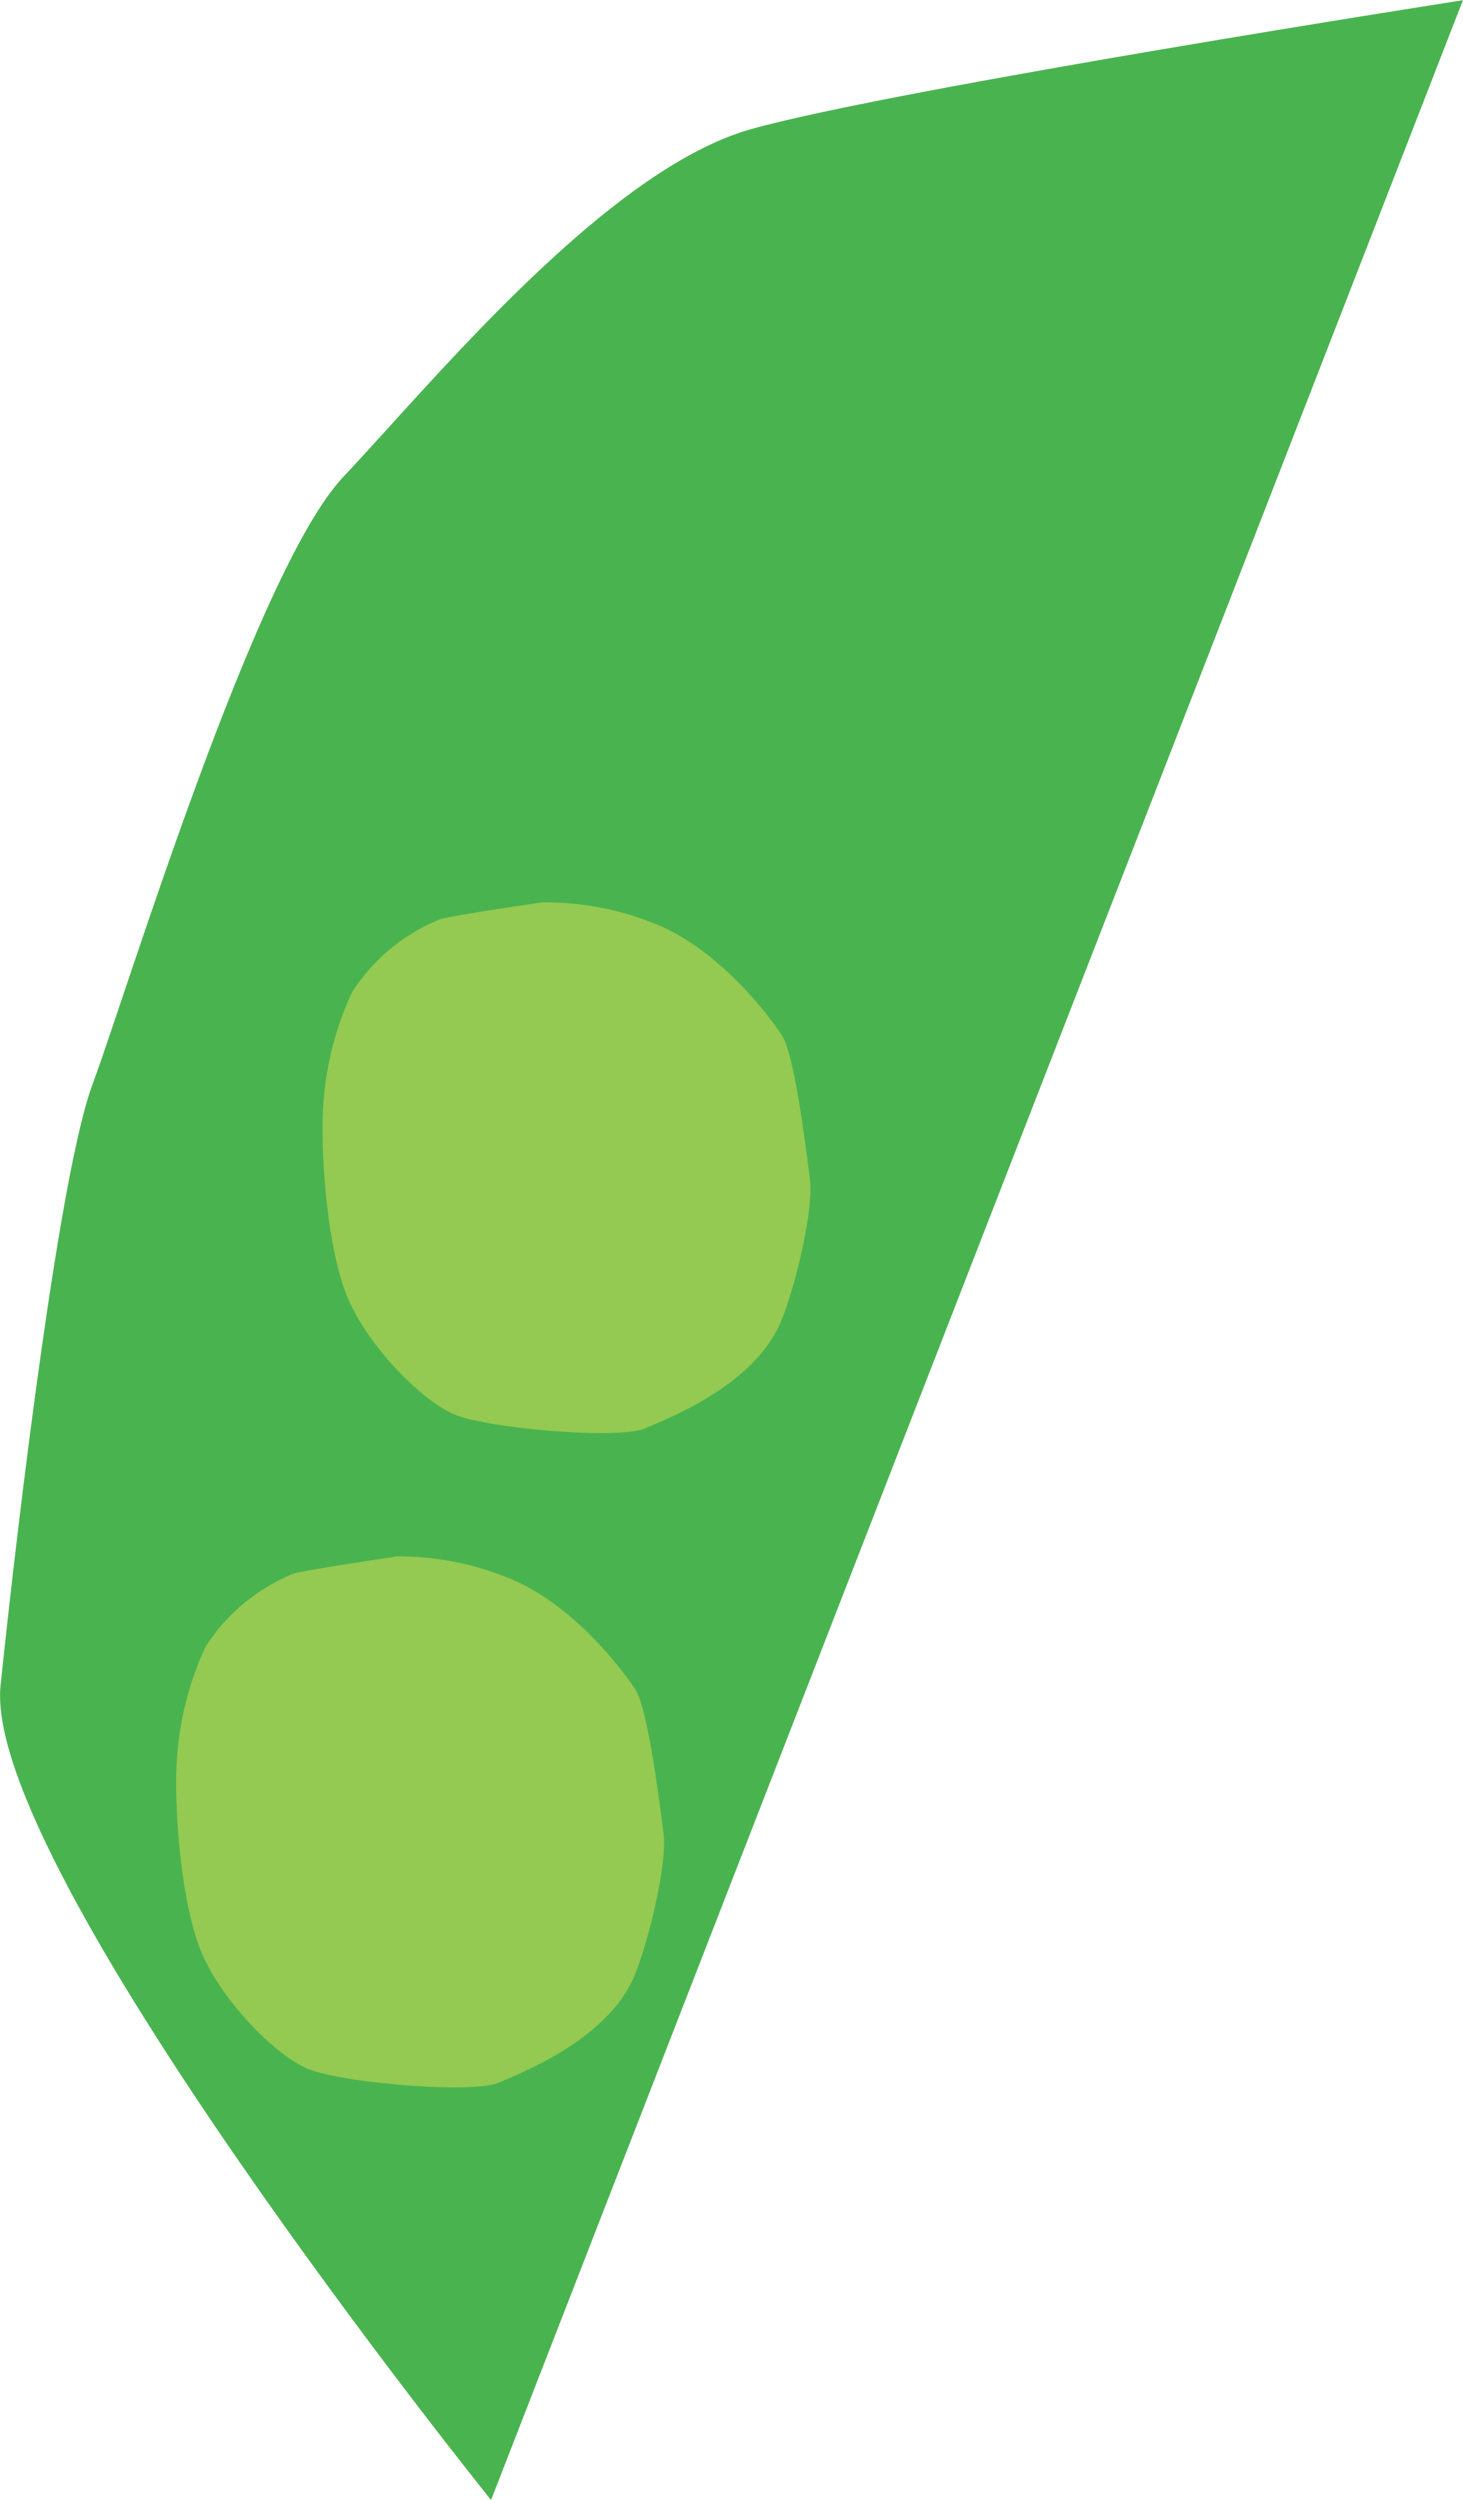 <?xml version="1.0" encoding="UTF-8"?>
<svg xmlns="http://www.w3.org/2000/svg" id="Layer_1" data-name="Layer 1" viewBox="0 0 100.73 172.13">
  <defs>
    <style>.cls-1{fill:#49b44f;}.cls-2{fill:#94c952;}</style>
  </defs>
  <path class="cls-1" d="M307.09,170.17,240.17,342.3s-35.08-43.58-33.77-56.1,4.1-35.41,6.34-41.4S223.91,209.45,230,203s18.1-21.16,28.11-23.95,48.94-8.86,48.94-8.86" transform="translate(-206.36 -170.17)"></path>
  <path class="cls-2" d="M243.68,232.3A20.06,20.06,0,0,1,252,234c4.16,1.92,7.33,6.14,8.19,7.44s1.62,7.48,1.93,9.88-1.29,8.45-2.15,10.2c-1.95,4-7.12,6.12-9.21,7-1.91.78-10.62,0-13-.92s-6.22-4.93-7.54-8.27-1.73-9.23-1.64-12.22a21.77,21.77,0,0,1,2-8.59,12.89,12.89,0,0,1,6.09-5.06c1-.29,6.88-1.14,6.88-1.14" transform="translate(-206.36 -170.17)"></path>
  <path class="cls-2" d="M233.55,277.33a20,20,0,0,1,8.36,1.72c4.17,1.91,7.33,6.13,8.19,7.44s1.63,7.48,1.94,9.87-1.3,8.45-2.16,10.21c-1.95,4-7.11,6.11-9.2,7-1.92.78-10.63,0-13-.91s-6.22-4.93-7.53-8.27-1.74-9.23-1.65-12.22a21.86,21.86,0,0,1,2-8.6,13,13,0,0,1,6.09-5.06c1-.28,6.88-1.14,6.88-1.14" transform="translate(-206.36 -170.17)"></path>
</svg>
